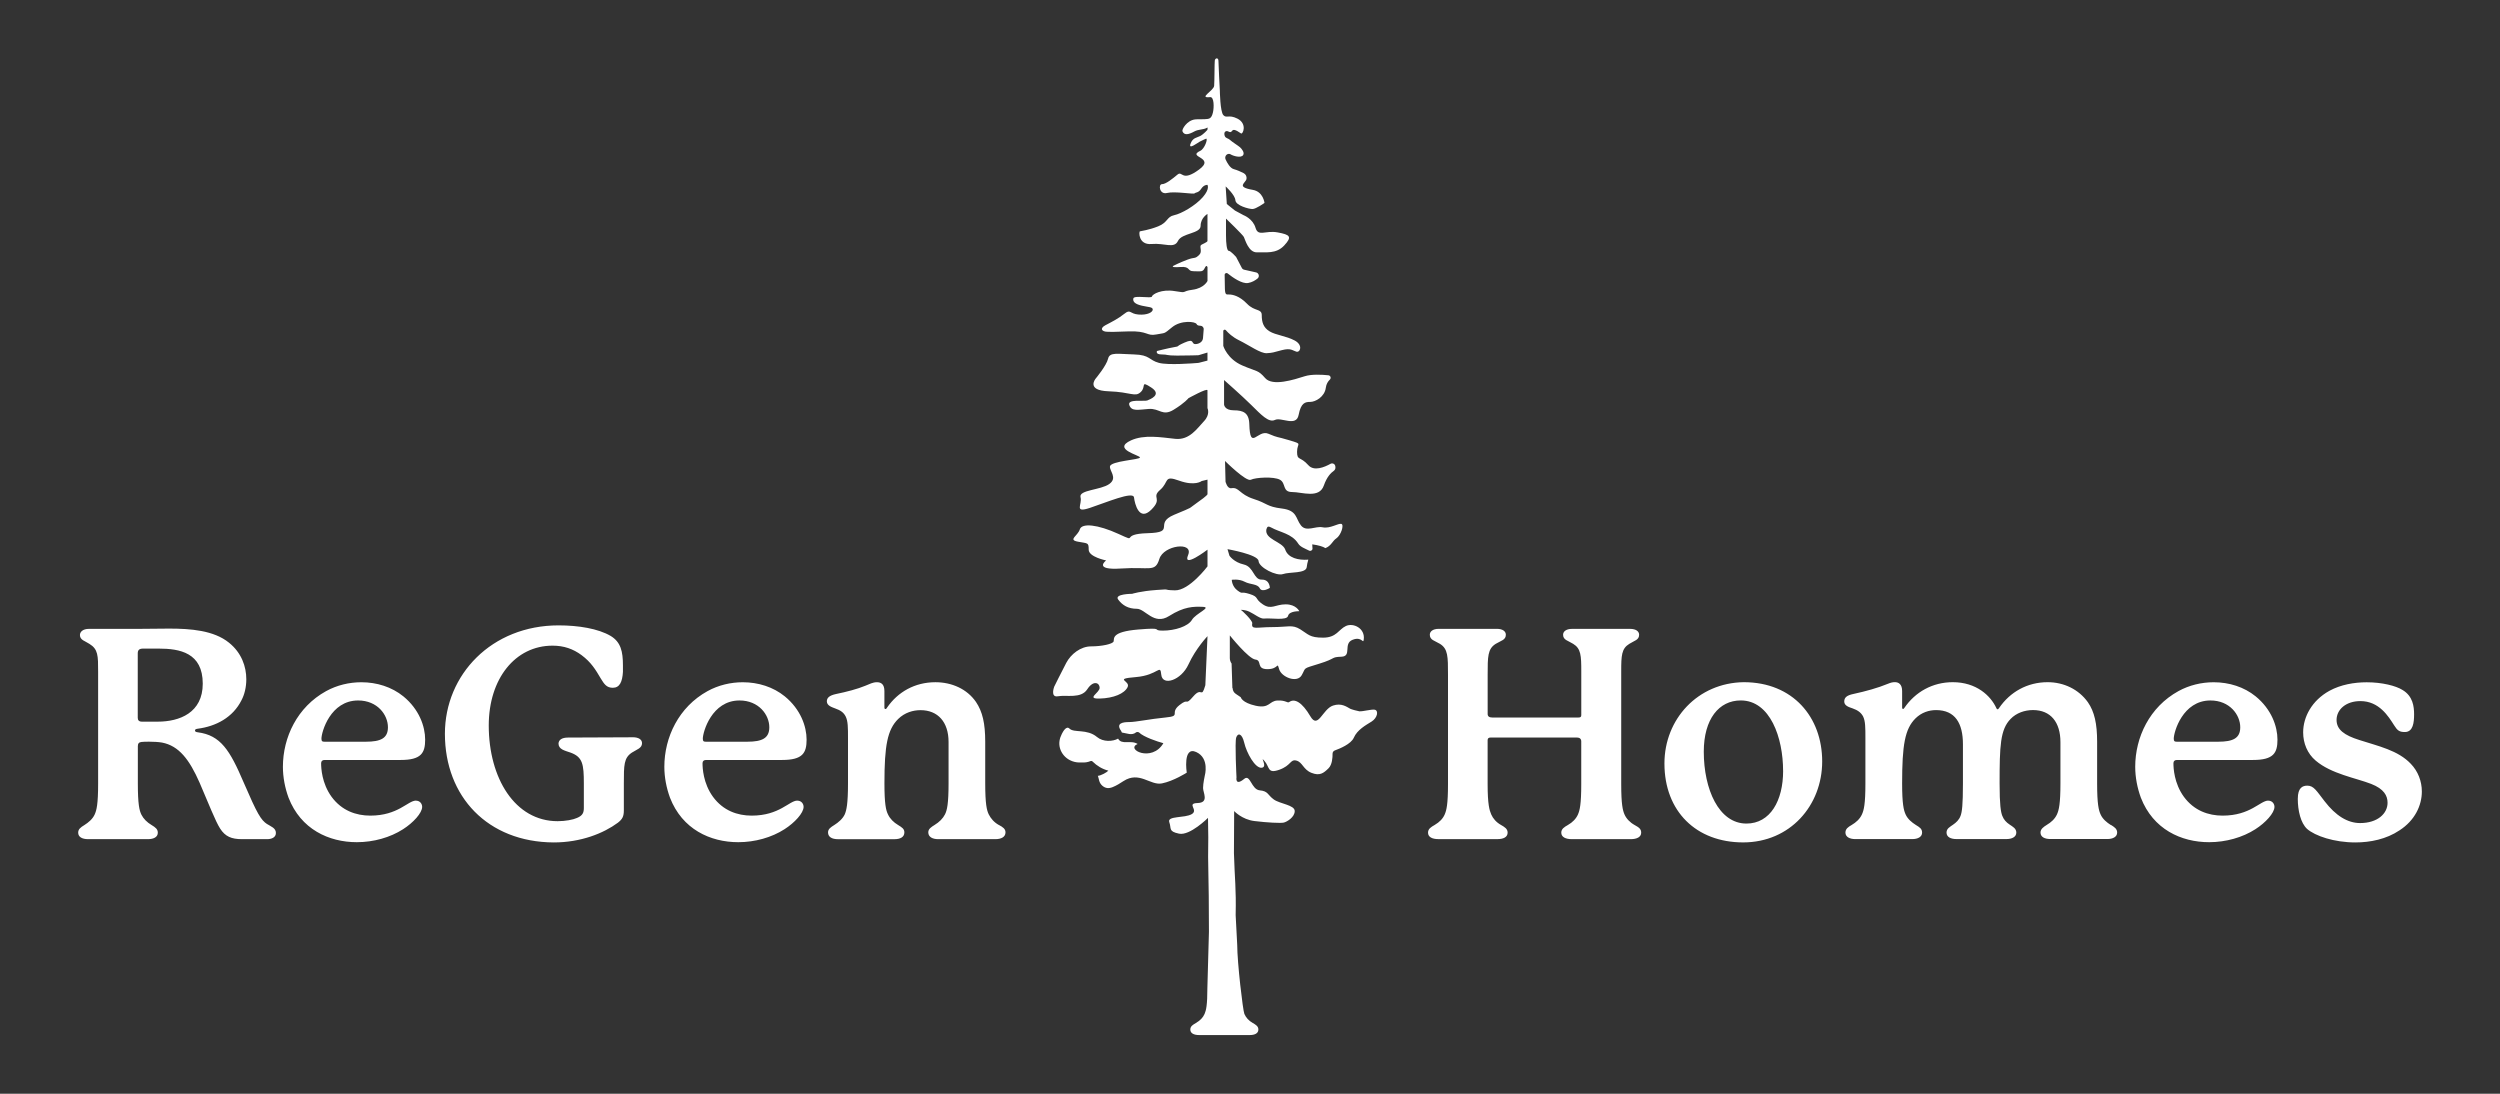<svg xmlns="http://www.w3.org/2000/svg" id="Layer_1" viewBox="0 0 800 350"><rect x="0" y="0" width="800" height="350" fill="#333333" stroke="none"/><path d="m394.45,220.25c.02.72.39,1.38.99,1.78l1.6,1.08s.34,1.75,4.81,2.73c4.47.98,4.23-1.56,6.96-1.68,2.73-.12,3.15.94,3.75.49,1.67-1.24,4.08,0,6.77,4.59,2.47,4.21,3.88-2.36,7.24-3.46,2.66-.88,4.27.34,5.52,1.03.35.19,2.51.78,2.91.81,1.15.08,3.85-.7,4.88-.52,1.37.25.9,2.63-.96,3.79-1.86,1.17-4.59,2.62-5.71,5.19-.87,2-4.49,3.49-6.07,4.06-.44.16-.72.57-.72,1.03.02,1.21-.12,3.52-1.28,4.67-1.62,1.6-2.82,2.51-5.47,1.47s-2.86-3.44-4.85-3.93c-1.99-.49-1.62,1.6-5.47,2.95-3.85,1.35-2.98-.86-4.72-2.82-1.74-1.96,1.23,1.93-.88,2.17-2.11.25-4.85-4.79-5.59-7.98-.75-3.19-2.08-3.17-2.57-1.7s.09,12.74.09,12.74c0,0-.53,2.96,2.48.49,1.95-1.6,2.24,3.44,4.97,3.68,2.73.25,2.48,1.47,4.47,2.91s6.71,1.76,6.71,3.72-2.48,3.44-3.48,3.68c-.99.25-5.47,0-9.44-.49-3.98-.49-6.46-3.19-6.46-3.19l-.07,13.48c.24,8.34.74,11.11.55,19.83l.5,9.54c0,5.56,1.8,20.94,2.29,22.07.49,1.13,1.39,2.18,2.69,2.9.98.56,1.79,1.05,1.79,2.09,0,1.21-1.14,1.77-2.77,1.77h-16.15c-1.71,0-2.86-.56-2.86-1.77,0-1.05.82-1.53,1.79-2.09,1.39-.81,2.28-1.77,2.77-2.9.49-1.13.9-2.74.9-8.3l.5-17.98c0-19.59-.41-20.16-.21-30.23l-.09-6.23s-5.8,5.79-9.28,5.05c-3.48-.74-2.36-1.6-3.11-3.68-.75-2.09,4.97-1.23,7.21-2.58,2.24-1.35-1.86-3.42,1.86-3.54,3.73-.12,1.74-3.31,1.74-4.79s.55-3.96.55-3.96c0,0,1.6-5.6-2.75-7.57s-3.02,6.6-3.02,6.6c0,0-4.22,2.7-7.95,3.44-3.73.74-7.21-4.05-12.3-.74-1.09.71-2.22,1.43-3.44,1.92s-2.26.45-3.28-.4c-.52-.44-.89-1.03-1.06-1.68-.04-.15-.36-1.52-.43-1.52,1.02-.07,2.86-1.1,3.38-1.66-1.99-.52-3.64-1.53-5.07-2.93-.38-.37-.83-.05-1.24.08-.95.3-1.99.25-2.97.24-1.05-.01-2.1-.27-3.04-.75-1.53-.79-2.69-2.16-3.16-3.8-.46-1.62-.16-3.14.59-4.61.36-.7,1.42-2.7,2.43-1.7,1.49,1.47,5.59,0,8.82,2.7,1.97,1.65,5.04,1.47,6.75.52,1.15,2.14,4.01.31,6.25,1.71-4.02,1.72,4.6,5.99,8.24-.25-1.99-.52-6.34-2.01-7.76-3.41-.18-.18-.74-.23-.94-.08-1.38,1.16-3.04.28-4.58.08-.05-.17-.13-.35-.25-.53-1.74-2.45.5-2.82,2.61-2.82s6.58-.98,11.68-1.47c5.09-.49,1.12-1.35,4.35-3.93,3.23-2.58,1.62.49,4.47-2.82s2.49,1.03,3.85-3.57l.69-15.7s-3.73,3.89-6.09,9.04c-2.36,5.15-8.32,7.01-8.7,3.32-.37-3.68-.82.12-8.16.74-7.33.61-1.62,1.1-2.61,3.19-.99,2.09-4.47,3.56-8.95,3.68-4.47.12,0-1.84,0-3.44s-1.99-2.58-3.98.49c-1.99,3.07-6.71,1.72-9.32,2.21-2.61.49-1.24-3.07-1.24-3.07,0,0,2.36-4.79,3.85-7.61s4.6-5.28,7.95-5.28,6.96-.74,7.21-1.6c.25-.86-.91-3.07,7.91-3.8,8.82-.74,3.98.36,7.83.36s8.08-1.35,9.32-3.44c1.24-2.09,6.46-4.05,3.48-4.17-2.98-.12-5.96-.12-10.81,2.95-4.85,3.07-7.58-2.33-10.31-2.33s-4.6-1.1-5.96-2.95c-1.37-1.84,4.47-1.84,4.47-1.84,0,0,2.61-.86,7.83-1.23,5.22-.37,1.24,0,5.84.12,4.6.12,10.44-7.67,10.44-7.67v-5.35s-8.08,6.15-6.21,1.73c1.86-4.42-7.83-3.19-9.19,1.23-1.37,4.42-2.98,2.45-12.18,3.07-9.19.61-4.85-2.58-4.85-2.58,0,0-5.59-1.1-5.59-3.45s-.25-1.95-3.48-2.56c-3.23-.61,0-1.84.64-3.93.64-2.09,5.7-1.6,12.41,1.47,6.71,3.07,0,0,9.32-.25,9.32-.25,1.74-3.07,8.45-5.89,6.71-2.82,4.1-1.6,7.45-3.93,3.35-2.33,3.23-2.66,3.23-2.66v-4.66l-1.86.45s-2.11,1.72-7.21-.12c-5.09-1.84-3.11.37-6.09,2.95-2.98,2.58.99,2.58-2.86,6.38s-5.25-1.88-5.5-3.97c-.25-2.09-8.91,1.64-14.13,3.36-5.22,1.72-2.36-1.1-2.98-3.44-.62-2.33,6.47-2.25,9.2-4.21,2.73-1.96.04-4.14.22-5.62.22-1.76,9.6-2.13,9.6-2.87s-9.04-2.65-2.87-5.47c4.21-1.93,9.57-.98,14.16-.49,4.6.49,7.08-3.44,9.19-5.64,2.11-2.21,1.12-4.19,1.12-4.19v-5.7c0-.86-6.09,2.53-6.09,2.53,0,0-1.12,1.47-4.72,3.68-3.6,2.21-4.47-.49-7.95-.25-3.48.25-5.5.86-6.25-1.22-.75-2.09,4.88-1.12,5.75-1.49.87-.37,4.85-1.83,1.25-4.16-3.6-2.33-1.49-.25-3.35,1.47-1.86,1.72-2.98,0-10.31-.25-7.33-.25-4.1-4.07-4.1-4.07,0,0,3.47-4.16,3.97-6.37.5-2.21,3.23-1.47,8.32-1.35,5.09.12,4.72,1.84,7.95,2.7,2.96.79,11.16.13,12.49.02.12-.01.24-.03.36-.06l2.68-.69v-2.58l-2.86.86s-3.11.12-6.83.12-2.86-.37-4.97-.37-1.49-1.1-1.49-1.1c0,0,3.35-.86,5.47-1.23,2.11-.37,0,0,3.35-1.47,3.35-1.47,1.99.49,3.48.49.68,0,1.24-.26,1.64-.54.45-.32.73-.82.78-1.37l.22-2.82c.05-.62-.45-1.14-1.08-1.15-.5,0-1.01-.11-1.18-.51-.37-.86-4.97-1.35-7.83.98-2.86,2.33-1.99,1.72-5.09,2.33-3.11.61-2.61-1.23-8.95-.98s-4.6.12-6.58.12-2.61-1.1-.75-2.09c1.86-.98,4.1-2.09,6.09-3.68,1.99-1.6,1.62,0,4.47.25,2.86.25,4.6-.74,4.6-1.6s-1.37-.74-3.48-1.23-2.98-1.23-2.73-2.33c.25-1.1,5.84.12,5.96-.61s3.11-2.45,7.33-1.72c4.22.74,1.91.05,5.64-.44,3.73-.49,4.8-2.81,4.8-2.81v-4.42s-.29-1.02-.91.33c-.62,1.35-1.45.97-3.57.97s-.87-1.6-4.22-1.35c-3.35.25-2.24-.37-2.24-.37,0,0,1.86-.98,4.47-1.96,2.61-.98,2.36-.12,3.85-1.59,1.01-1,.04-2.42.48-3.03.21-.3,2.13-.96,2.13-1.38v-8.65s-2.19,1.23-2.19,3.8-6.01,2.26-7.25,4.84c-1.24,2.58-4.22.61-8.45.98-4.22.37-4.1-3.93-3.73-4.05.37-.12,2.73-.37,5.84-1.6,3.11-1.23,2.73-3.07,5.09-3.56s6.83-3.07,9.19-5.77c2.36-2.7,1.49-3.94,1.49-3.94,0,0-1.12-.11-1.99,1.24-.87,1.35-1.74,1.1-2.11,1.47-.37.37-6.34-.74-8.82-.12s-2.86-2.82-1.62-2.82,3.35-1.72,4.97-3.07c1.62-1.35,1.27,2.56,6.93-1.63,5.36-3.97-4.13-3.88.36-5.97,1.37-.64,2.49-3.87,1.87-3.89-.12,0-1.17.52-2.06.96-.53.26-3.71,2.74-2.96.7s2.01-1.92,3.12-2.51,2.3-1.96,2.3-1.96c0-.56.26-.92-.23-.63-1.04.6-2.61.4-3.94,1.13-1.89,1.04-3.26,1.32-3.82-.06-.23-.56,1.4-3.5,4.08-3.79.87-.09,1.87.01,3.06-.07,1.37-.09,2.12-.04,2.62-2.15.37-1.55.41-5.05-.9-4.91-3.93.41,1.17-2.04,1.29-3.63.12-1.6.1-7.15.2-8.05s1.17-1.05,1.17.06.45,9.56.45,9.56c0,0,.09,6.71,1.12,7.82s1.7-.28,4.47,1.1c3.3,1.64,1.77,5.16,1.19,4.76-3.82-2.68-2.13.39-4.17-.67-.36-.18-.84-.08-1.05.28s-.11,1,.08,1.35c.31.59,1.04.61,1.5,1.03.84.77,2.76,1.94,3.33,2.45s1.5,1.7.99,2.48c-.7,1.07-3.29.25-4.03-.24-.16-.11-.35-.14-.54-.14-.88.02-1.41.98-1.05,1.77.52,1.16,1.46,2.81,2.64,3.12,1.02.27,2.24.82,3.13,1.27.69.34,1.05,1.1.92,1.85-.22,1.31-3.54,2.56,2.03,3.51,3.33.57,3.73,4.17,3.73,4.17,0,0-2.73,1.96-3.85,1.96s-5.34-1.1-5.47-2.82c-.12-1.72-3.11-4.42-3.11-4.42l.37,5.64,2.61,2.09,2.73,1.47s2.98,1.1,3.85,4.05c.87,2.95,3.11.74,7.08,1.47,3.98.74,4.72,1.35,2.11,4.17-2.61,2.82-5.96,2.09-8.7,2.21-2.73.12-3.85-4.17-4.22-4.91-.37-.74-5.72-5.89-5.72-5.89v5.4c0,2.45.25,4.91.87,4.91s2.36,1.96,2.36,1.96l1.84,3.52c.15.29.43.5.75.57l3.89.88c.86.27,1.07,1.37.38,1.94-.74.6-1.75,1.21-3.01,1.43-1.95.35-4.98-1.8-6.55-3.06-.4-.32-.98-.03-.96.47.03.86.06,2.09.06,3.57,0,2.95.37,2.7,1.37,2.7s3.23.37,5.72,2.95c2.48,2.58,4.72,1.47,4.72,3.68s.5,3.93,2.48,5.15c1.99,1.23,5.34,1.47,8.08,2.95,2.73,1.47,1.74,3.93.5,3.56-1.24-.37-1.74-1.23-4.6-.49-2.86.74-2.86.86-4.85.98-1.99.12-5.47-2.45-8.95-4.17-2.03-1-3.38-2.3-4.16-3.2-.28-.32-.81-.13-.81.3v4.74s1.24,4.17,6.09,6.26c4.85,2.09,4.97,1.35,7.33,4.05,2.36,2.7,9.19.49,12.67-.61,2.14-.68,5.37-.52,7.54-.3.69.07.97.9.47,1.38-.59.57-1.14,1.4-1.29,2.6-.37,2.95-3.35,4.54-4.97,4.54s-2.98.25-3.73,4.17c-.75,3.93-5.59.61-7.58,1.6-1.99.98-4.47-1.72-7.58-4.79-3.11-3.07-8.7-7.98-8.7-7.98v7.85s.12,1.84,3.11,1.84,4.87.77,4.97,4.42c.25,8.76,2.61,1.6,6.09,3.07,3.48,1.47,2.24.74,6.71,2.09,4.47,1.35,2.48.74,2.48,3.68s.99,1.35,3.6,4.29c1.83,2.07,5.22.62,7.08-.42.64-.36,1.44.01,1.55.73l.04.26c.08.51-.15,1.01-.58,1.3-.82.56-2.15,1.85-3.12,4.64-1.49,4.29-6.96,2.09-10.16,2.09s-1.89-2.82-3.88-3.93c-1.99-1.1-7.83-.74-9.32,0-1.49.74-8.26-6.01-8.26-6.01l.16,6.62s.53,2.33,1.89,2.09c2.45-.42,2.48,1.96,7.08,3.44,4.6,1.47,4.1,2.45,9.07,3.07,4.97.61,4.35,3.19,6.09,5.4,1.74,2.21,4.6.12,6.96.61,2.36.49,4.97-1.35,5.96-1.1s-.12,3.68-1.62,4.66c-1.21.79-1.6,2.39-3.48,3.1-.71-.48-2.05-.9-4.2-1.21,0,.63.09,1.06.08,1.4-.02.52-.61.85-1.08.61-1.29-.66-2.81-1.17-3.47-2.22-2.08-3.29-5.78-3.56-8.72-5.2-1.3-.72-1.27.22-1.49.6-.62,3.21,5,3.9,6,6.4.9,2.79,4.27,3.55,7.42,3.31-.28.84-.42,1.7-.51,2.4-.25,2.09-5.47,1.47-7.58,2.21-2.11.74-7.7-2.09-7.83-4.17-.12-2.09-9.94-3.8-9.94-3.8l.62,2.09s1.37,2.09,4.6,2.82c3.23.74,3.11,4.91,5.72,4.84,2.61-.07,2.61,2.64,2.61,2.64,0,0-2.48,1.6-3.23.12-.75-1.47-2.98-1.1-4.85-2.09-1.86-.98-4.1-.61-4.1-.61,0,0,0,2.09,1.86,3.44,1.86,1.35.75.12,3.85,1.1,3.11.98,1.49,1.47,4.22,3.31,2.73,1.84,3.98,0,7.33,0s4.35,2.2,4.35,2.2c0,0-3.23-.11-3.6,1.49-.37,1.6-5.47.61-7.7.86-1.19.13-3.02-1.42-4.69-2.2-1.46-.68-2.88-.61-2.71-.55.37.12,3.79,3.43,3.64,4.27-.38,2.16,1.38,1.21,6.47,1.21s6.27-.9,8.88.7c2.61,1.6,2.96,2.68,7.31,2.68s4.95-2.63,7.31-3.73c2.36-1.1,6.19.72,5.71,4.31-.22,1.66-.47-1.12-3.58.11-3.11,1.23-.1,5.29-3.58,5.41-3.48.12-1.51.52-7.1,2.24-5.59,1.72-4.12,1.13-5.61,3.7-1.49,2.58-6.46.61-7.21-1.96-.75-2.58,0,0-3.73,0s-1.62-2.82-3.85-3.07-8.2-7.73-8.2-7.73v7.25c0,.63.2,1.24.57,1.76l.25,7.81Zm-308.95,43.48c-2-1.32-3.15-3.2-7.54-13.38-4.39-10.27-7.35-15.08-14.7-16.02-.67-.09-.86-.28-.86-.57,0-.38.29-.47.86-.57,5.82-.75,11.26-3.58,14.03-9.14.95-1.79,1.53-4.15,1.53-6.69,0-4.05-1.53-8.48-5.53-11.69-4.87-3.96-12.31-4.52-19.18-4.52-2.58,0-6.68.09-10.02.09h-15.65c-1.91,0-2.86.94-2.86,1.98,0,1.6,1.62,1.88,3.05,2.83,2.77,1.7,2.77,3.77,2.77,8.86v35.81c0,6.6-.48,8.58-1.14,9.99-.67,1.41-1.91,2.45-3.24,3.3-1.24.75-2,1.32-2,2.45,0,1.41,1.34,2.07,3.15,2.07h19.18c1.81,0,3.15-.66,3.15-2.07,0-1.13-.76-1.7-2-2.45-1.43-.85-2.58-1.98-3.24-3.3-.67-1.32-1.15-3.39-1.15-9.99v-11.97c0-.85.38-1.23,1.15-1.32.57-.09,1.53-.09,2.48-.09,1.43,0,2.96.09,4.1.28,5.44,1.04,8.78,5.47,12.02,12.82,2.86,6.6,5.06,12.35,6.58,14.7,1.62,2.54,3.63,3.39,6.97,3.39h8.11c1.24,0,2.77-.47,2.77-1.98,0-1.6-1.62-2.07-2.77-2.83Zm-35.02-32.8h-5.06c-.95,0-1.34-.47-1.34-1.23v-20.64c0-1.04.48-1.51,1.72-1.51h4.96c6.78,0,14.12,1.32,14.12,11.22,0,9.33-7.44,12.16-14.41,12.16Zm82.63,25.26c-2.58,0-5.72,4.81-14.6,4.81-4.58,0-9.16-1.6-12.41-6.03-3.15-4.34-3.34-9.24-3.34-10.74,0-.66.38-1.04,1.14-1.04h24.33c6.58,0,7.82-2.26,7.82-6.5s-1.91-9.71-6.97-13.85c-3.72-3.02-8.49-4.52-13.45-4.52-3.91,0-7.82.94-11.26,2.83-9.26,5.09-13.84,14.8-13.84,24.22,0,3.39.67,6.79,1.81,9.9,3.91,10.08,12.88,14.23,21.85,14.23,5.34,0,10.69-1.51,14.79-4.15,3.24-2.07,6.11-5.18,6.11-7.16,0-.94-.67-1.98-2-1.98Zm-30.25-19.79c0-2.17,2.86-12.25,11.74-12.25,6.2,0,9.54,4.62,9.54,8.58,0,3.49-2.29,4.62-7.06,4.62h-13.26c-.76,0-.95-.19-.95-.94Zm99.62-.47l-20.71.09c-2,0-2.96.75-3.05,1.88,0,1.89,1.91,2.26,3.82,2.92,3.91,1.41,4.29,3.68,4.29,9.9v7.82c0,1.51-.38,2.45-2.19,3.2-1.24.57-3.72,1.04-6.2,1.04-13.65,0-22.04-13.76-22.04-30.63,0-14.99,8.49-25.54,20.42-25.54,3.63,0,6.58,1.04,9.26,3.02,3.05,2.26,4.49,4.62,6.2,7.54,1.05,1.7,1.81,2.92,3.82,2.92,2.19,0,3.05-1.89,3.24-5.09v-2.07c0-4.43-.67-7.45-3.91-9.42-4.01-2.36-10.31-3.39-16.7-3.39-21.37,0-36.36,15.74-36.36,34.68,0,20.17,13.74,34.68,34.83,34.78,8.68,0,15.94-2.92,20.52-6.31,1.43-1.13,1.91-1.98,1.91-3.96v-8.58c0-5.94,0-8.2,2.58-9.9,1.62-1.04,3.24-1.41,3.24-3.02,0-1.13-1.05-1.89-2.96-1.89Zm52.67,20.26c-2.58,0-5.73,4.81-14.6,4.81-4.58,0-9.16-1.6-12.4-6.03-3.15-4.34-3.34-9.24-3.34-10.74,0-.66.38-1.04,1.15-1.04h24.33c6.58,0,7.82-2.26,7.82-6.5s-1.91-9.71-6.97-13.85c-3.72-3.02-8.49-4.52-13.45-4.52-3.91,0-7.83.94-11.26,2.83-9.26,5.09-13.84,14.8-13.84,24.22,0,3.39.67,6.79,1.81,9.9,3.91,10.08,12.88,14.23,21.85,14.23,5.34,0,10.69-1.51,14.79-4.15,3.24-2.07,6.11-5.18,6.11-7.16,0-.94-.67-1.98-2-1.98Zm-30.25-19.79c0-2.17,2.86-12.25,11.74-12.25,6.2,0,9.54,4.62,9.54,8.58,0,3.49-2.29,4.62-7.06,4.62h-13.26c-.76,0-.95-.19-.95-.94Zm94.75,27.61c-1.53-.85-2.58-2.07-3.24-3.39s-1.14-3.39-1.14-9.99v-13.29c0-5.84-.86-9.61-2.96-12.72-2.86-4.15-7.73-6.31-12.98-6.31-6.58,0-12.02,3.11-15.46,8.11-.19.28-.29.47-.48.47-.29,0-.38-.19-.38-.47v-5.28c0-2.17-1.05-2.83-2.39-2.83s-2.29.57-3.72,1.13c-2.48,1.04-6.11,1.98-9.35,2.64-2.19.47-2.96,1.23-2.96,2.36,0,1.41,1.72,1.88,2.67,2.26,1.62.57,2.67,1.23,3.34,2.54.76,1.51.76,3.58.76,6.97v14.42c0,6.6-.48,8.67-1.05,9.99-.67,1.41-2,2.54-3.34,3.39-1.05.66-2,1.23-2,2.36,0,1.51,1.34,2.17,3.15,2.17h18.13c1.81,0,3.15-.66,3.15-2.17,0-1.13-.76-1.6-2-2.36-1.43-.85-2.58-1.98-3.24-3.39-.67-1.32-1.14-3.39-1.14-9.99,0-12.06.95-17.15,4.39-20.55,2.1-2.07,4.77-2.83,7.16-2.83,5.53,0,8.97,3.77,8.97,10.18v13.19c0,6.6-.48,8.67-1.15,9.99-.67,1.32-1.81,2.45-3.34,3.39-1.05.66-2,1.23-2,2.36,0,1.51,1.43,2.17,3.15,2.17h18.32c1.81,0,3.24-.66,3.24-2.17,0-1.13-.86-1.7-2.1-2.36Zm203.43,0c-1.53-.85-2.67-2.07-3.24-3.39s-1.05-3.2-1.05-9.71v-36.1c0-5,.09-7.26,2.58-8.77,1.62-1.04,3.15-1.23,3.15-2.92,0-1.04-.95-1.88-2.86-1.88h-18.61c-1.91,0-2.86.85-2.86,1.88,0,1.7,1.62,1.89,3.24,2.92,2.48,1.51,2.58,3.77,2.58,8.77v14.04c0,.57-.29.75-.86.75h-27.67c-.95,0-1.43-.38-1.43-1.13v-12.54c0-5.84,0-8.29,2.58-9.9,1.72-1.04,3.24-1.23,3.24-2.92,0-1.04-.95-1.88-2.86-1.88h-18.61c-1.91,0-2.86.85-2.86,1.88,0,1.7,1.53,1.89,3.24,2.92,2.58,1.6,2.58,4.05,2.58,9.9v34.97c0,6.5-.48,8.39-1.05,9.71s-1.62,2.45-3.24,3.39c-1.15.66-2.1,1.23-2.1,2.45,0,1.41,1.34,2.07,3.34,2.07h18.89c1.91,0,3.24-.66,3.24-2.07,0-1.23-.95-1.79-2.1-2.45-1.53-.85-2.58-2.07-3.15-3.39s-1.15-3.2-1.15-9.71v-14.04c0-.57.29-.85.95-.85h27.67c.86,0,1.34.47,1.34,1.23v13.67c0,6.5-.48,8.39-1.05,9.71s-1.72,2.54-3.24,3.39c-1.15.66-2.1,1.23-2.1,2.45,0,1.41,1.43,2.07,3.34,2.07h18.89c1.91,0,3.34-.66,3.34-2.07,0-1.23-.76-1.7-2.1-2.45Zm34.92-45.71c-14.69.19-25.38,11.78-25.38,26.01,0,15.36,10.21,25.26,25.19,25.26s25.29-11.78,25.29-25.92-9.35-25.35-25.1-25.35Zm12.6,28.37c0,9.52-4.1,16.87-11.74,16.87-8.87,0-13.65-11.03-13.65-23,0-10.46,4.87-16.4,11.83-16.4,9.45,0,13.55,11.97,13.55,22.53Zm104.87,17.34c-1.34-.85-2.58-1.89-3.24-3.3-.67-1.41-1.15-3.49-1.15-9.99v-13.38c0-5.75-.86-9.61-2.96-12.63-2.96-4.15-7.73-6.41-12.88-6.41-6.49,0-12.02,3.11-15.55,8.29-.19.28-.29.38-.48.38s-.29-.19-.38-.38c-1.81-3.96-6.39-8.29-13.93-8.29-6.49,0-12.02,3.11-15.55,8.29-.19.28-.29.28-.38.28-.19,0-.29-.19-.29-.47v-5.28c0-2.17-1.14-2.83-2.29-2.83-.67,0-1.24.09-2.39.57-2.96,1.23-6.97,2.36-10.88,3.2-2.29.47-2.96,1.23-2.96,2.45,0,1.32,1.53,1.79,2.67,2.17,1.62.57,2.67,1.32,3.34,2.54.76,1.51.76,3.58.76,6.97v14.51c0,6.6-.48,8.58-1.15,9.99-.67,1.41-1.81,2.45-3.24,3.3-1.14.66-2,1.23-2,2.45,0,1.41,1.43,2.07,3.15,2.07h18.23c1.72,0,3.15-.66,3.15-2.07,0-1.23-.76-1.7-2-2.45-1.34-.85-2.58-1.89-3.24-3.3-.67-1.41-1.15-3.49-1.15-9.99,0-12.25.86-17.44,4.29-20.83,1.91-1.88,4.29-2.64,6.58-2.64,6.11,0,8.59,4.24,8.59,10.93v12.53c0,6.88-.29,9.14-.76,10.37-.48,1.32-1.43,2.17-2.39,2.83-1.05.75-2.1,1.23-2.1,2.54,0,1.41,1.34,2.07,3.15,2.07h16.03c1.72,0,3.15-.66,3.15-2.07,0-1.32-1.14-1.88-2.1-2.54-1.15-.75-1.91-1.6-2.39-2.83-.48-1.23-.86-3.49-.86-10.37,0-11.97.19-17.25,3.53-20.64,1.81-1.89,4.48-2.83,7.16-2.83,5.63,0,8.78,3.86,8.78,10.27v13.19c0,6.5-.48,8.58-1.14,9.99-.67,1.41-1.81,2.45-3.24,3.3-1.05.66-2,1.32-2,2.45,0,1.41,1.34,2.07,3.15,2.07h18.23c1.72,0,3.15-.66,3.15-2.07,0-1.23-.95-1.79-2-2.45Zm50.38-7.82c-2.58,0-5.72,4.81-14.6,4.81-4.58,0-9.16-1.6-12.41-6.03-3.15-4.34-3.34-9.24-3.34-10.74,0-.66.38-1.04,1.14-1.04h24.33c6.58,0,7.82-2.26,7.82-6.5s-1.91-9.71-6.97-13.85c-3.72-3.02-8.49-4.52-13.45-4.52-3.91,0-7.82.94-11.26,2.83-9.26,5.09-13.84,14.8-13.84,24.22,0,3.39.67,6.79,1.81,9.9,3.91,10.08,12.88,14.23,21.85,14.23,5.34,0,10.69-1.51,14.79-4.15,3.24-2.07,6.11-5.18,6.11-7.16,0-.94-.67-1.98-2-1.98Zm-30.25-19.79c0-2.17,2.86-12.25,11.74-12.25,6.2,0,9.54,4.62,9.54,8.58,0,3.49-2.29,4.62-7.06,4.62h-13.26c-.76,0-.95-.19-.95-.94Zm39.69,19.13c0,3.96.95,7.82,2.96,9.71,2.58,2.26,8.68,4.34,15.46,4.34,4.77,0,9.92-1.04,14.12-3.86,4.96-3.2,7.16-8.01,7.16-12.44,0-3.3-1.24-6.5-3.53-8.86-4.1-4.34-10.4-5.65-16.51-7.63-4.77-1.51-7.25-3.3-7.25-6.41,0-3.3,2.96-6.03,7.63-6.03,6.01,0,8.97,4.9,10.78,7.73,1.05,1.7,1.72,2.17,3.44,2.17,2.67,0,2.96-3.11,2.96-5.65s-.38-5.84-3.72-7.82c-2.1-1.32-6.49-2.45-11.45-2.45-4.01,0-8.3.75-11.93,2.73-5.63,3.11-8.4,8.39-8.4,13.29,0,3.49,1.34,6.79,4.01,9.05,4.96,4.24,12.88,5.56,17.75,7.45,4.1,1.6,5.25,3.77,5.25,6.03,0,3.49-3.24,6.5-8.78,6.5-4.01,0-7.82-2.36-11.36-6.97-2.58-3.3-3.44-5-5.53-5-1.53,0-3.05.66-3.05,4.15Z" fill="#fff" stroke-width="0"></path></svg>